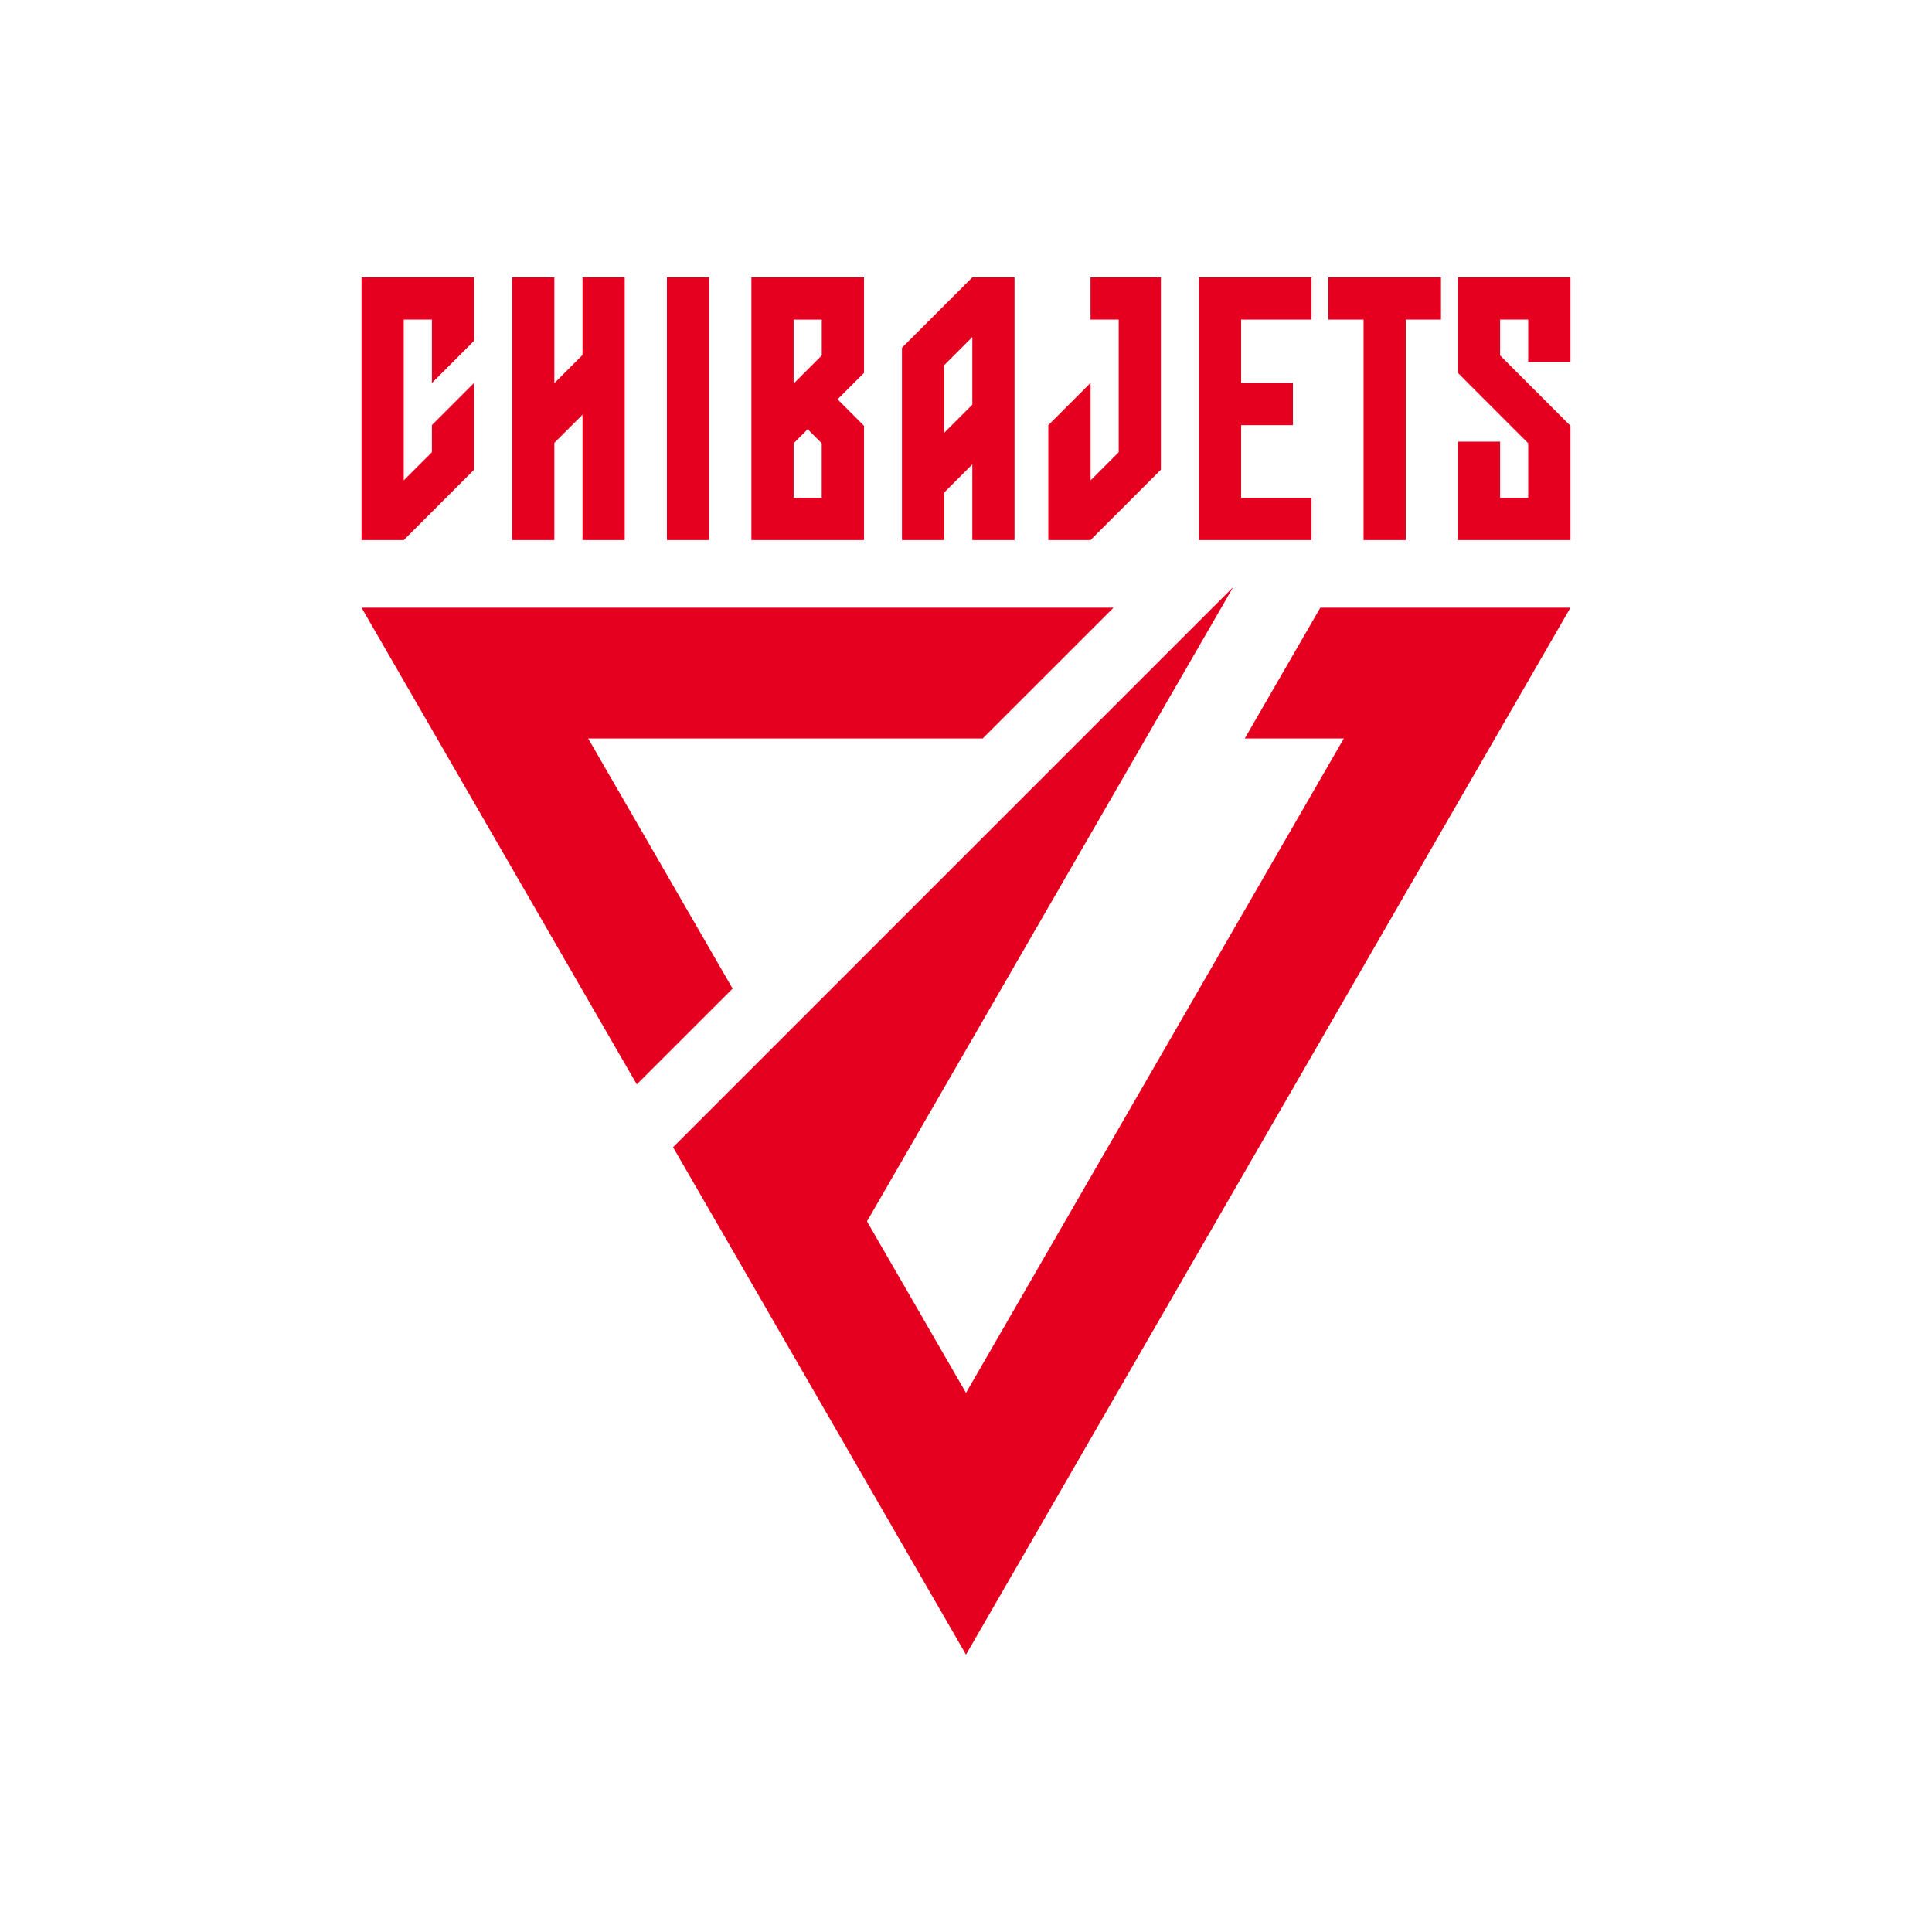 <?xml version="1.0" encoding="UTF-8"?><svg id="_レイヤー_1" xmlns="http://www.w3.org/2000/svg" width="400" height="400" viewBox="0 0 400 400"><defs><style>.cls-1{fill:#e60020;}</style></defs><g><polygon class="cls-1" points="271.53 66.17 271.53 57.43 248.22 57.43 248.22 111.82 271.53 111.82 271.53 103.08 256.96 103.08 256.96 88.03 267.68 88.03 267.68 79.29 256.96 79.29 256.96 66.17 271.53 66.17"/><polygon class="cls-1" points="298.34 57.43 275.03 57.43 275.03 66.17 282.31 66.17 282.31 111.82 291.05 111.82 291.05 66.17 298.34 66.17 298.34 57.43"/><polygon class="cls-1" points="325.15 88.16 310.58 73.59 310.58 66.17 316.4 66.17 316.4 74.92 325.15 74.92 325.15 57.43 301.84 57.43 301.84 77.21 316.4 91.78 316.4 103.08 310.58 103.08 310.58 91.43 301.84 91.43 301.84 111.82 325.15 111.82 325.15 88.16"/><polygon class="cls-1" points="240.35 97.25 240.35 57.43 225.78 57.43 225.78 66.17 231.61 66.17 231.61 93.63 225.79 99.46 225.79 79.28 217.04 88.03 217.04 111.82 225.78 111.82 240.35 97.25"/><path class="cls-1" d="M201.31,57.43l-14.57,14.57v39.82s8.74,0,8.74,0v-9.84s5.83-5.83,5.83-5.83v15.67s8.74,0,8.74,0V57.43s-8.74,0-8.74,0Zm-5.83,32.18v-13.99s5.83-5.83,5.83-5.83v13.99s-5.83,5.83-5.83,5.83Z"/><polygon class="cls-1" points="98.16 79.28 89.42 88.02 89.42 93.63 83.59 99.46 83.59 66.17 89.42 66.17 89.42 79.3 98.16 70.56 98.16 57.43 74.85 57.43 74.85 111.82 83.59 111.82 98.16 97.25 98.16 79.28"/><path class="cls-1" d="M173.41,82.68l5.47-5.47v-19.78s-23.31,0-23.31,0v54.39s23.31,0,23.31,0v-23.66s-5.47-5.48-5.47-5.48Zm-3.27,20.4h-5.83v-11.3s2.91-2.91,2.91-2.91l2.91,2.91v11.3Zm0-29.49l-5.83,5.83v-13.24h5.83v7.42Z"/><rect class="cls-1" x="138.08" y="57.43" width="8.74" height="54.39"/><polygon class="cls-1" points="120.6 57.43 120.6 73.5 114.77 79.33 114.77 57.43 106.03 57.43 106.03 111.82 114.77 111.82 114.77 91.69 120.6 85.87 120.6 111.82 129.34 111.82 129.34 57.43 120.6 57.43"/></g><g><polygon class="cls-1" points="257.71 152.9 278.22 152.9 200 288.38 179.5 252.87 255.32 121.55 139.35 237.52 200 342.57 325.15 125.81 273.36 125.81 257.71 152.9"/><polygon class="cls-1" points="121.78 152.9 203.45 152.9 230.55 125.81 74.85 125.81 131.84 224.51 151.68 204.68 121.78 152.9"/></g></svg>